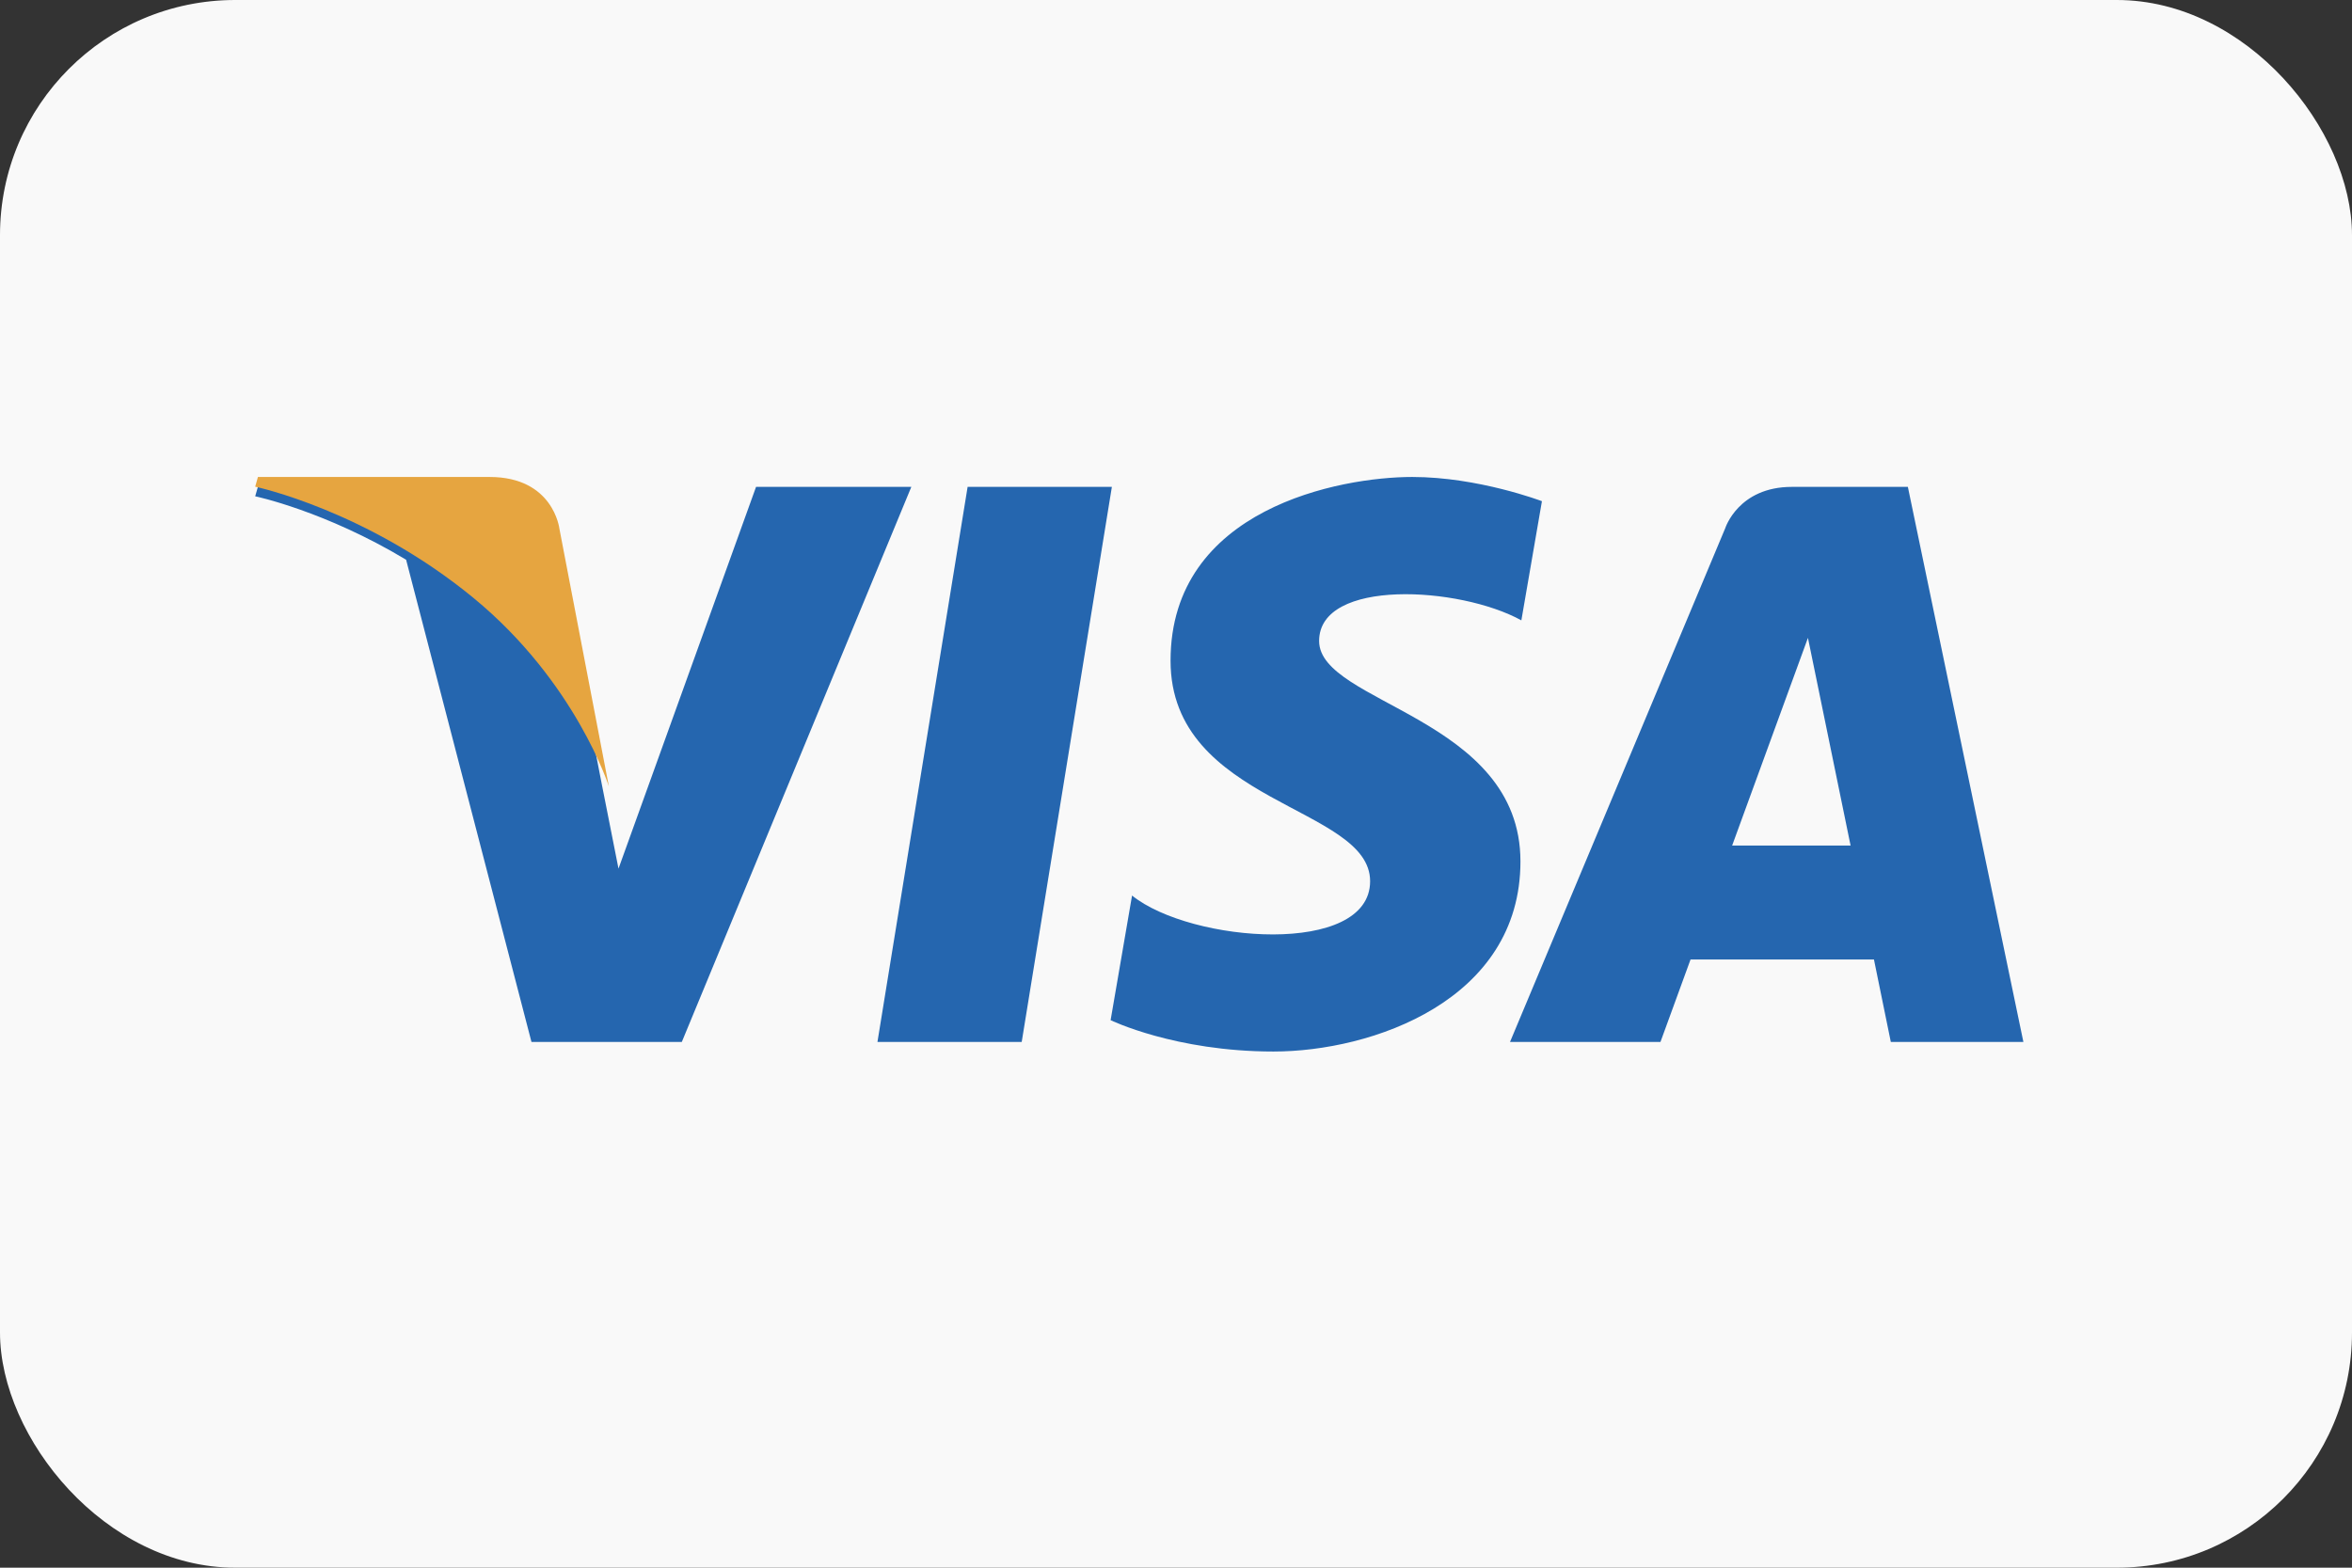 <svg xmlns="http://www.w3.org/2000/svg" width="60" height="40" viewBox="0 0 60 40">
    <rect x="0" y="0" width="60" height="40" fill="#333333" stroke="none"/>
    <g fill="none" fill-rule="evenodd">
        <g>
            <g transform="translate(-1601 -414) translate(1601 407)">
                <rect width="60" height="40" y="7" fill="#F9F9F9" rx="6"/>
                <g>
                    <g fill="#2566AF" fill-rule="nonzero">
                        <path d="M19.554 14.415h-3.68l2.3-14.162h3.68l-2.3 14.162zM12.777.253l-3.509 9.74-.415-2.097v.001L7.615 1.528S7.465.253 5.869.253h-5.8L0 .493s1.774.37 3.85 1.619l3.198 12.304h3.835L16.738.253h-3.96zm28.95 14.162h3.38L42.16.253H39.2c-1.366 0-1.699 1.055-1.699 1.055l-5.49 13.107h3.838l.767-2.103h4.679l.43 2.103zm-4.05-5.01l1.934-5.3 1.088 5.3h-3.022zM32.3 3.66l.525-3.042S31.205 0 29.516 0c-1.827 0-6.165.8-6.165 4.688 0 3.66 5.091 3.705 5.091 5.626 0 1.922-4.566 1.578-6.073.366l-.547 3.18s1.643.8 4.154.8c2.512 0 6.301-1.303 6.301-4.85 0-3.681-5.136-4.024-5.136-5.625s3.585-1.396 5.16-.526z" transform="translate(2) translate(4.51 19.17)"/>
                    </g>
                    <path fill="#E6A540" fill-rule="nonzero" d="M13.532 27.064l-1.262-6.577s-.153-1.317-1.78-1.317H4.58l-.07.248s2.842.598 5.567 2.837c2.605 2.14 3.455 4.809 3.455 4.809z" transform="translate(2)"/>
                    <path d="M0 0L53 0 53 53 0 53z" transform="translate(2)"/>
                </g>
            </g>
        </g>
    </g>
</svg>
